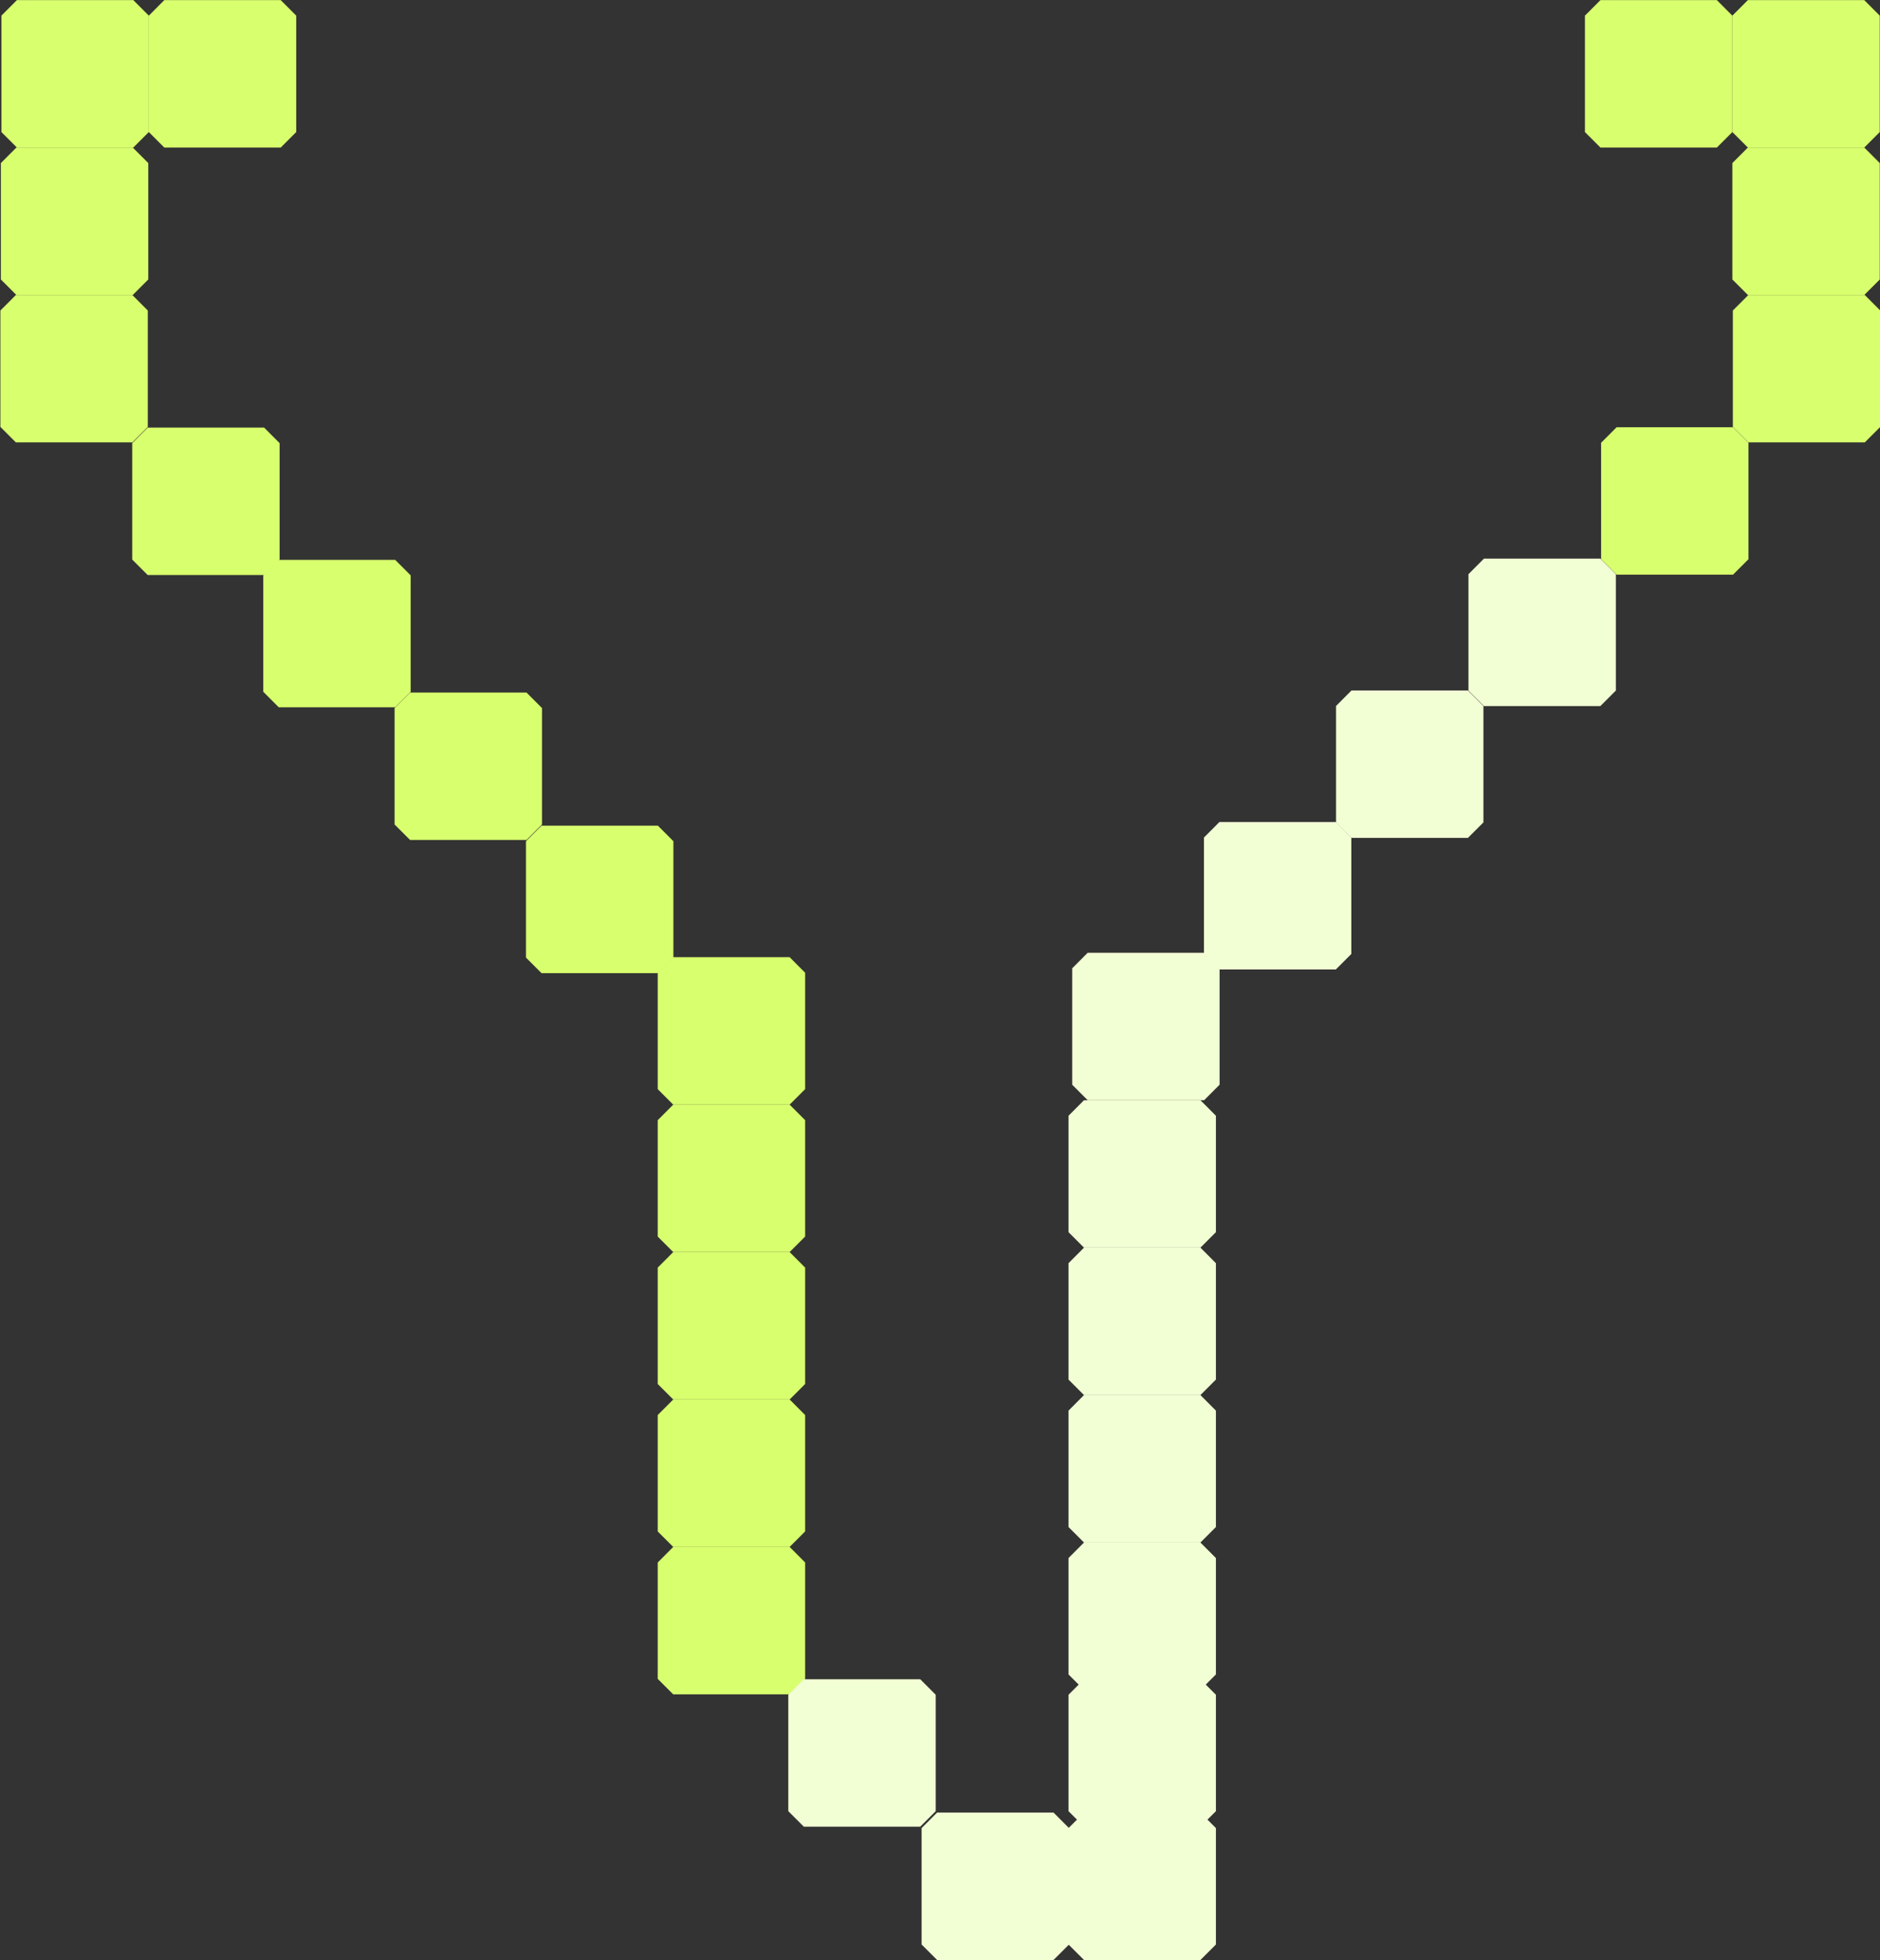 <svg style="fill-rule:evenodd;clip-rule:evenodd;stroke-linejoin:round;stroke-miterlimit:2;" xml:space="preserve" xmlns:xlink="http://www.w3.org/1999/xlink" xmlns="http://www.w3.org/2000/svg" version="1.1" viewBox="0 0 2259 2355" height="100%" width="100%">
    <rect x="0" y="0" width="2259" height="2355" fill="#333333" stroke="none"/>
    <g transform="matrix(1,0,0,1,-23069.4,-16673.5)">
        <g transform="matrix(4.167,0,0,4.167,18000,15187.5)">
            <g transform="matrix(1,0,0,1,1216.81,437.178)">
                <path style="fill:rgb(216,255,110);fill-rule:nonzero;" d="M0,-33.545L0,0.013L4.469,4.481L38.039,4.481L42.507,0.013L42.507,-33.545L38.039,-38.026L4.469,-38.026L0,-33.545Z"></path>
            </g>
            <g transform="matrix(1,0,0,1,1216.67,479.685)">
                <path style="fill:rgb(216,255,110);fill-rule:nonzero;" d="M0,-33.545L0,0.013L4.469,4.481L38.039,4.481L42.507,0.013L42.507,-33.545L38.039,-38.026L4.469,-38.026L0,-33.545Z"></path>
            </g>
            <g transform="matrix(1,0,0,1,1254.68,517.922)">
                <path style="fill:rgb(216,255,110);fill-rule:nonzero;" d="M0,-33.545L0,0.013L4.469,4.481L38.039,4.481L42.507,0.013L42.507,-33.545L38.039,-38.026L4.469,-38.026L0,-33.545Z"></path>
            </g>
            <g transform="matrix(1,0,0,1,1292.47,556.052)">
                <path style="fill:rgb(216,255,110);fill-rule:nonzero;" d="M0,-33.545L0,0.013L4.469,4.481L38.039,4.481L42.507,0.013L42.507,-33.545L38.039,-38.026L4.469,-38.026L0,-33.545Z"></path>
            </g>
            <g transform="matrix(1,0,0,1,1330.34,594.311)">
                <path style="fill:rgb(216,255,110);fill-rule:nonzero;" d="M0,-33.545L0,0.013L4.469,4.481L38.039,4.481L42.507,0.013L42.507,-33.545L38.039,-38.026L4.469,-38.026L0,-33.545Z"></path>
            </g>
            <g transform="matrix(1,0,0,1,1368.23,632.695)">
                <path style="fill:rgb(216,255,110);fill-rule:nonzero;" d="M0,-33.545L0,0.013L4.469,4.481L38.039,4.481L42.507,0.013L42.507,-33.545L38.039,-38.026L4.469,-38.026L0,-33.545Z"></path>
            </g>
            <g transform="matrix(1,0,0,1,1406.22,670.618)">
                <path style="fill:rgb(216,255,110);fill-rule:nonzero;" d="M0,-33.545L0,0.013L4.469,4.481L38.039,4.481L42.507,0.013L42.507,-33.545L38.039,-38.026L4.469,-38.026L0,-33.545Z"></path>
            </g>
            <g transform="matrix(1,0,0,1,1406.22,713.125)">
                <path style="fill:rgb(216,255,110);fill-rule:nonzero;" d="M0,-33.545L0,0.013L4.469,4.481L38.039,4.481L42.507,0.013L42.507,-33.545L38.039,-38.026L4.469,-38.026L0,-33.545Z"></path>
            </g>
            <g transform="matrix(1,0,0,1,1406.22,755.632)">
                <path style="fill:rgb(216,255,110);fill-rule:nonzero;" d="M0,-33.545L0,0.013L4.469,4.481L38.039,4.481L42.507,0.013L42.507,-33.545L38.039,-38.026L4.469,-38.026L0,-33.545Z"></path>
            </g>
            <g transform="matrix(1,0,0,1,1406.22,798.139)">
                <path style="fill:rgb(216,255,110);fill-rule:nonzero;" d="M0,-33.545L0,0.013L4.469,4.481L38.039,4.481L42.507,0.013L42.507,-33.545L38.039,-38.026L4.469,-38.026L0,-33.545Z"></path>
            </g>
            <g transform="matrix(1,0,0,1,1406.22,840.647)">
                <path style="fill:rgb(216,255,110);fill-rule:nonzero;" d="M0,-33.545L0,0.013L4.469,4.481L38.039,4.481L42.507,0.013L42.507,-33.545L38.039,-38.026L4.469,-38.026L0,-33.545Z"></path>
            </g>
            <g transform="matrix(1,0,0,1,1758.61,437.178)">
                <path style="fill:rgb(216,255,110);fill-rule:nonzero;" d="M0,-33.545L0,0.013L-4.469,4.481L-38.039,4.481L-42.507,0.013L-42.507,-33.545L-38.039,-38.026L-4.469,-38.026L0,-33.545Z"></path>
            </g>
            <g transform="matrix(1,0,0,1,1758.75,479.685)">
                <path style="fill:rgb(216,255,110);fill-rule:nonzero;" d="M0,-33.545L0,0.013L-4.469,4.481L-38.039,4.481L-42.507,0.013L-42.507,-33.545L-38.039,-38.026L-4.469,-38.026L0,-33.545Z"></path>
            </g>
            <g transform="matrix(1,0,0,1,1720.76,517.822)">
                <path style="fill:rgb(216,255,110);fill-rule:nonzero;" d="M0,-33.545L0,0.013L-4.469,4.481L-38.039,4.481L-42.507,0.013L-42.507,-33.545L-38.039,-38.026L-4.469,-38.026L0,-33.545Z"></path>
            </g>
            <g transform="matrix(1,0,0,1,1682.51,555.701)">
                <path style="fill:rgb(242,254,212);fill-rule:nonzero;" d="M0,-33.545L0,0.013L-4.469,4.481L-38.038,4.481L-42.507,0.013L-42.507,-33.545L-38.038,-38.026L-4.469,-38.026L0,-33.545Z"></path>
            </g>
            <g transform="matrix(1,0,0,1,1644.32,593.705)">
                <path style="fill:rgb(242,254,212);fill-rule:nonzero;" d="M0,-33.545L0,0.013L-4.469,4.481L-38.038,4.481L-42.507,0.013L-42.507,-33.545L-38.038,-38.026L-4.469,-38.026L0,-33.545Z"></path>
            </g>
            <g transform="matrix(1,0,0,1,1606.23,631.64)">
                <path style="fill:rgb(242,254,212);fill-rule:nonzero;" d="M0,-33.545L0,0.013L-4.469,4.481L-38.039,4.481L-42.507,0.013L-42.507,-33.545L-38.039,-38.026L-4.469,-38.026L0,-33.545Z"></path>
            </g>
            <g transform="matrix(1,0,0,1,1568.24,669.341)">
                <path style="fill:rgb(242,254,212);fill-rule:nonzero;" d="M0,-33.545L0,0.013L-4.469,4.481L-38.039,4.481L-42.507,0.013L-42.507,-33.545L-38.039,-38.026L-4.469,-38.026L0,-33.545Z"></path>
            </g>
            <g transform="matrix(1,0,0,1,1567.18,711.849)">
                <path style="fill:rgb(242,254,212);fill-rule:nonzero;" d="M0,-33.545L0,0.013L-4.469,4.481L-38.039,4.481L-42.507,0.013L-42.507,-33.545L-38.039,-38.026L-4.469,-38.026L0,-33.545Z"></path>
            </g>
            <g transform="matrix(1,0,0,1,1567.18,754.356)">
                <path style="fill:rgb(242,254,212);fill-rule:nonzero;" d="M0,-33.545L0,0.013L-4.469,4.481L-38.039,4.481L-42.507,0.013L-42.507,-33.545L-38.039,-38.026L-4.469,-38.026L0,-33.545Z"></path>
            </g>
            <g transform="matrix(1,0,0,1,1567.18,796.863)">
                <path style="fill:rgb(242,254,212);fill-rule:nonzero;" d="M0,-33.545L0,0.013L-4.469,4.481L-38.039,4.481L-42.507,0.013L-42.507,-33.545L-38.039,-38.026L-4.469,-38.026L0,-33.545Z"></path>
            </g>
            <g transform="matrix(1,0,0,1,1567.18,839.37)">
                <path style="fill:rgb(242,254,212);fill-rule:nonzero;" d="M0,-33.545L0,0.013L-4.469,4.481L-38.039,4.481L-42.507,0.013L-42.507,-33.545L-38.039,-38.026L-4.469,-38.026L0,-33.545Z"></path>
            </g>
            <g transform="matrix(1,0,0,1,1567.18,878.792)">
                <path style="fill:rgb(242,254,212);fill-rule:nonzero;" d="M0,-33.545L0,0.013L-4.469,4.481L-38.039,4.481L-42.507,0.013L-42.507,-33.545L-38.039,-38.026L-4.469,-38.026L0,-33.545Z"></path>
            </g>
            <g transform="matrix(1,0,0,1,1567.18,917.229)">
                <path style="fill:rgb(242,254,212);fill-rule:nonzero;" d="M0,-33.545L0,0.013L-4.469,4.481L-38.039,4.481L-42.507,0.013L-42.507,-33.545L-38.039,-38.026L-4.469,-38.026L0,-33.545Z"></path>
            </g>
            <g transform="matrix(1,0,0,1,1486.38,878.792)">
                <path style="fill:rgb(242,254,212);fill-rule:nonzero;" d="M0,-33.545L0,0.013L-4.469,4.481L-38.039,4.481L-42.507,0.013L-42.507,-33.545L-38.039,-38.026L-4.469,-38.026L0,-33.545Z"></path>
            </g>
            <g transform="matrix(1,0,0,1,1524.82,917.229)">
                <path style="fill:rgb(242,254,212);fill-rule:nonzero;" d="M0,-33.545L0,0.013L-4.469,4.481L-38.038,4.481L-42.507,0.013L-42.507,-33.545L-38.038,-38.026L-4.469,-38.026L0,-33.545Z"></path>
            </g>
            <g transform="matrix(1,0,0,1,1216.96,394.67)">
                <path style="fill:rgb(216,255,110);fill-rule:nonzero;" d="M0,-33.545L0,0.013L4.469,4.481L38.039,4.481L42.507,0.013L42.507,-33.545L38.039,-38.026L4.469,-38.026L0,-33.545Z"></path>
            </g>
            <g transform="matrix(1,0,0,1,1259.47,394.67)">
                <path style="fill:rgb(216,255,110);fill-rule:nonzero;" d="M0,-33.545L0,0.013L4.469,4.481L38.039,4.481L42.507,0.013L42.507,-33.545L38.039,-38.026L4.469,-38.026L0,-33.545Z"></path>
            </g>
            <g transform="matrix(1,0,0,1,1673.59,394.67)">
                <path style="fill:rgb(216,255,110);fill-rule:nonzero;" d="M0,-33.545L0,0.013L4.469,4.481L38.039,4.481L42.507,0.013L42.507,-33.545L38.039,-38.026L4.469,-38.026L0,-33.545Z"></path>
            </g>
            <g transform="matrix(1,0,0,1,1716.1,394.67)">
                <path style="fill:rgb(216,255,110);fill-rule:nonzero;" d="M0,-33.545L0,0.013L4.469,4.481L38.039,4.481L42.507,0.013L42.507,-33.545L38.039,-38.026L4.469,-38.026L0,-33.545Z"></path>
            </g>
        </g>
    </g>
</svg>
